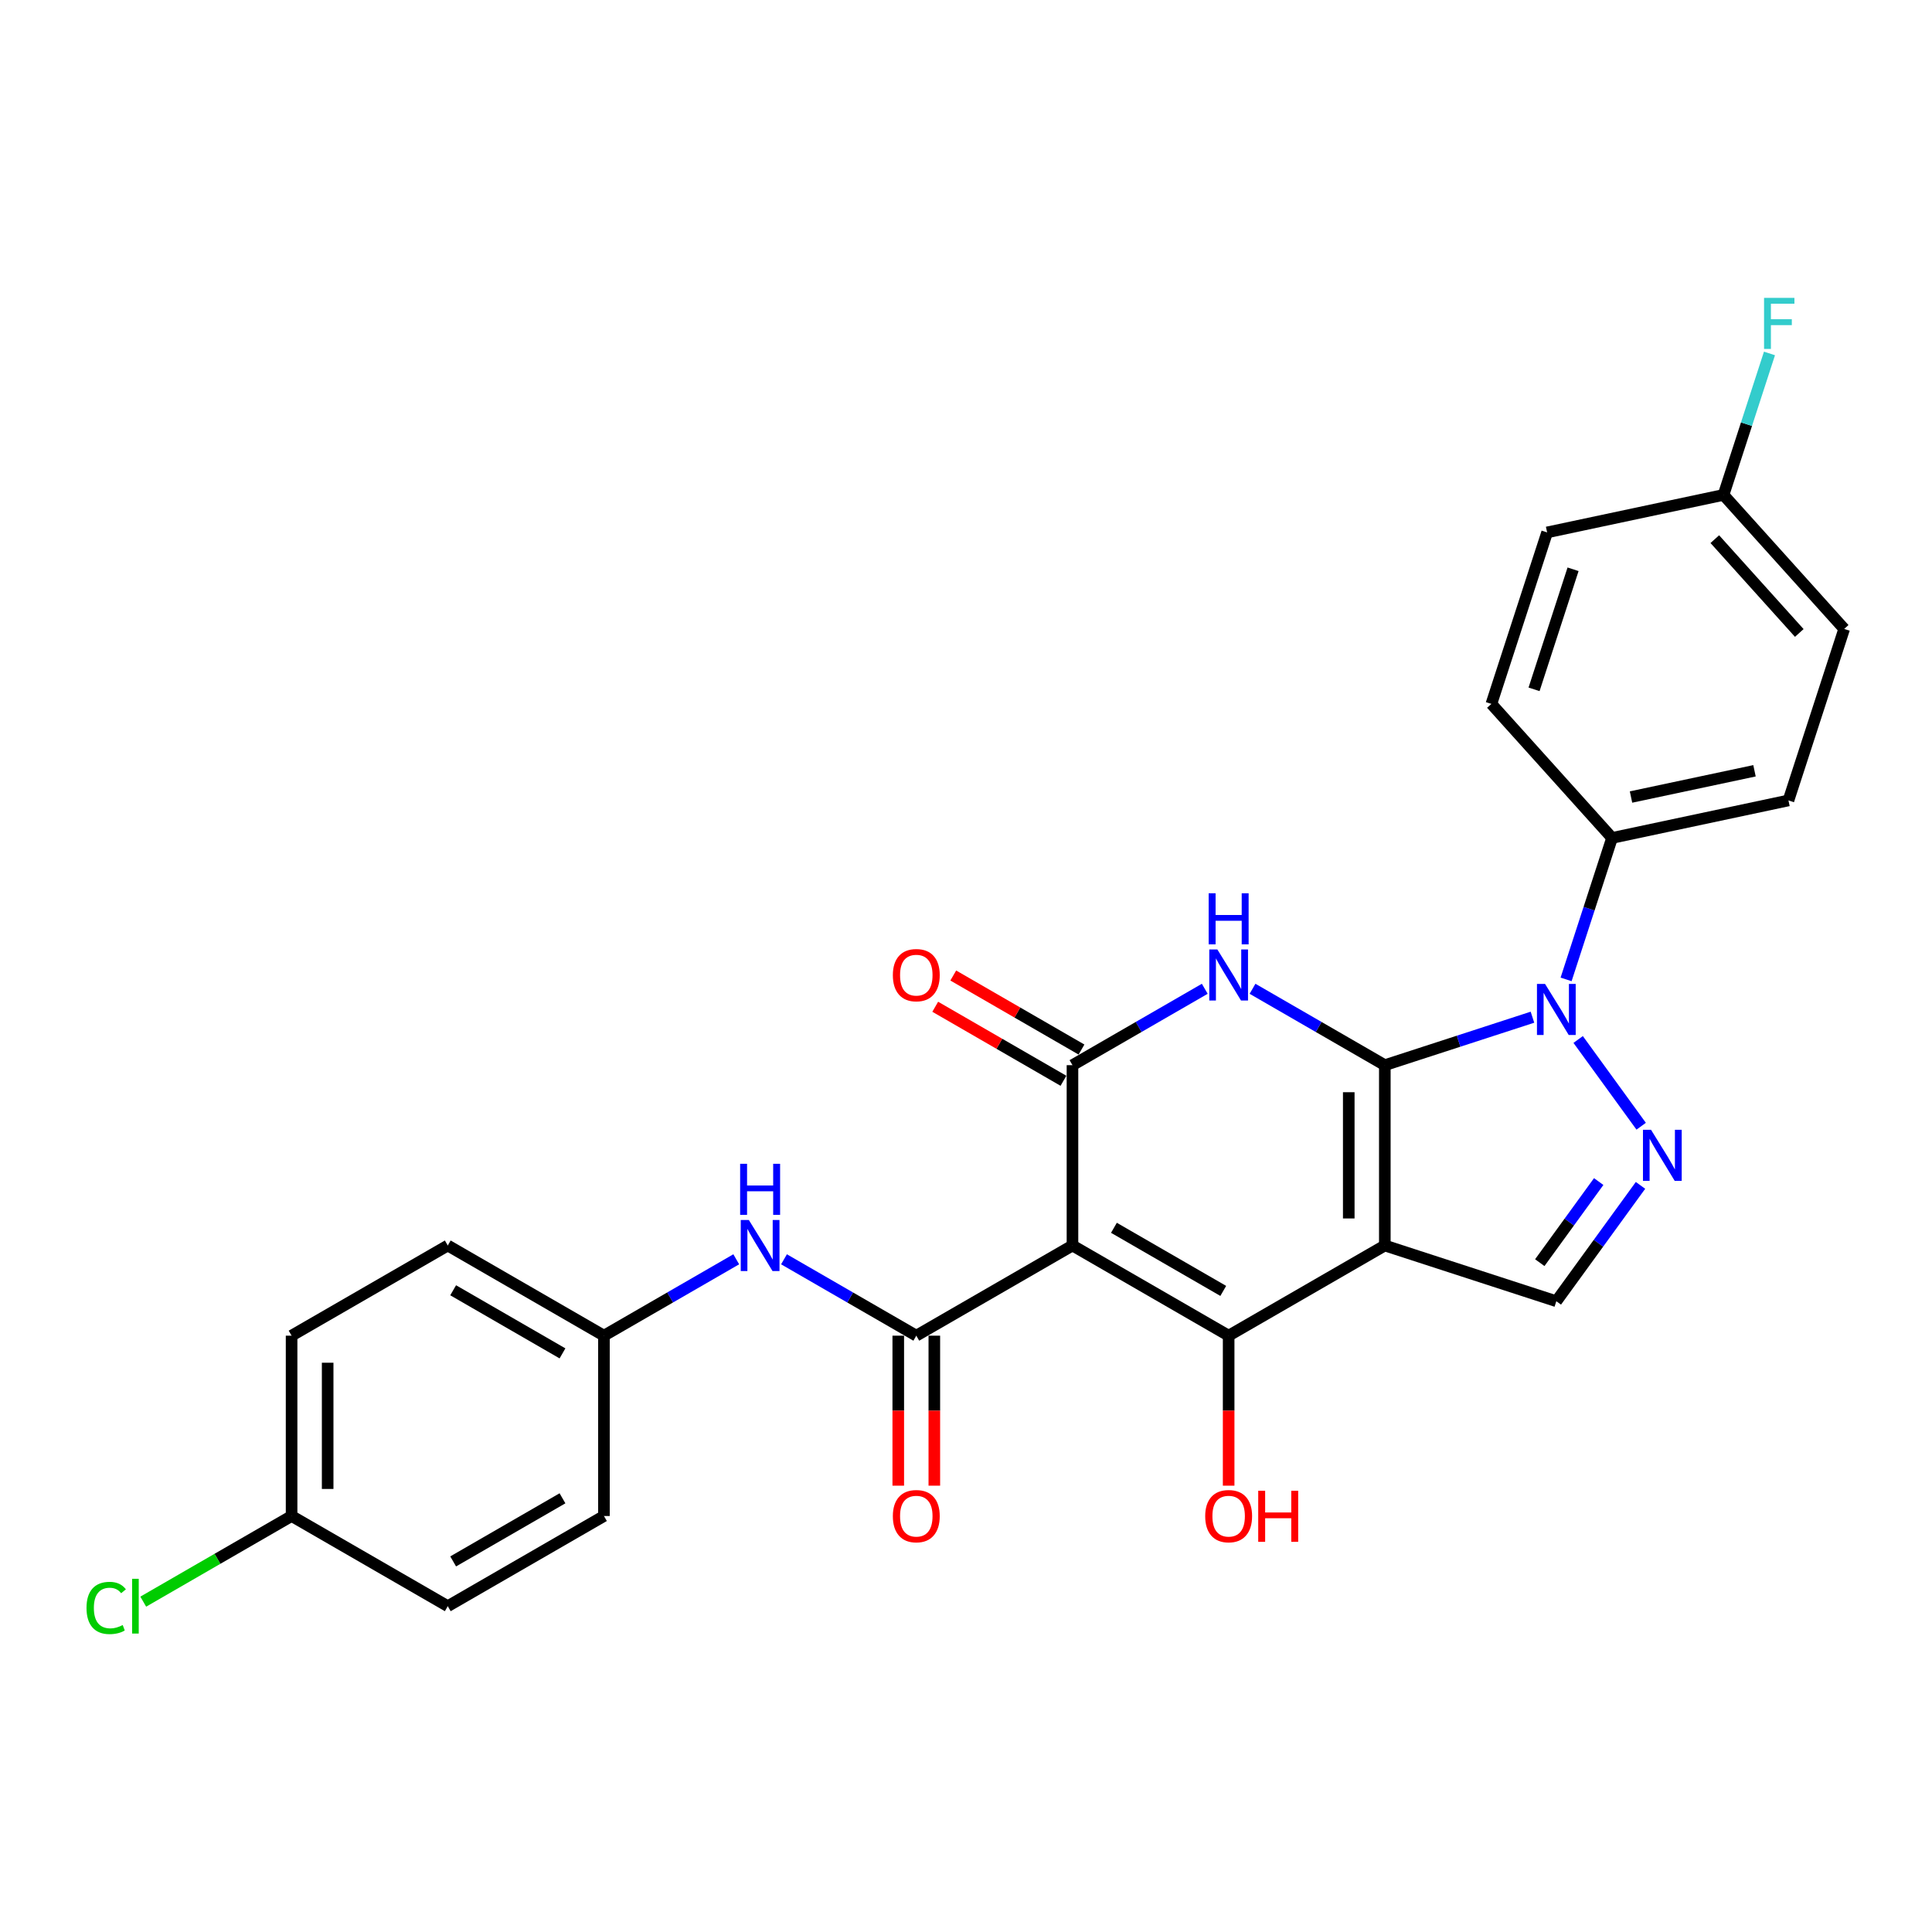 <?xml version='1.0' encoding='iso-8859-1'?>
<svg version='1.1' baseProfile='full'
              xmlns='http://www.w3.org/2000/svg'
                      xmlns:rdkit='http://www.rdkit.org/xml'
                      xmlns:xlink='http://www.w3.org/1999/xlink'
                  xml:space='preserve'
width='1000px' height='1000px' viewBox='0 0 1000 1000'>
<!-- END OF HEADER -->
<rect style='opacity:1.0;fill:#FFFFFF;stroke:none' width='1000' height='1000' x='0' y='0'> </rect>
<path class='bond-0' d='M 716.782,551.329 L 716.782,644.671' style='fill:none;fill-rule:evenodd;stroke:#000000;stroke-width:6px;stroke-linecap:butt;stroke-linejoin:miter;stroke-opacity:1' />
<path class='bond-0' d='M 698.114,565.33 L 698.114,630.67' style='fill:none;fill-rule:evenodd;stroke:#000000;stroke-width:6px;stroke-linecap:butt;stroke-linejoin:miter;stroke-opacity:1' />
<path class='bond-2' d='M 716.782,551.329 L 682.543,531.561' style='fill:none;fill-rule:evenodd;stroke:#000000;stroke-width:6px;stroke-linecap:butt;stroke-linejoin:miter;stroke-opacity:1' />
<path class='bond-2' d='M 682.543,531.561 L 648.304,511.793' style='fill:none;fill-rule:evenodd;stroke:#0000FF;stroke-width:6px;stroke-linecap:butt;stroke-linejoin:miter;stroke-opacity:1' />
<path class='bond-4' d='M 716.782,551.329 L 754.989,538.915' style='fill:none;fill-rule:evenodd;stroke:#000000;stroke-width:6px;stroke-linecap:butt;stroke-linejoin:miter;stroke-opacity:1' />
<path class='bond-4' d='M 754.989,538.915 L 793.197,526.501' style='fill:none;fill-rule:evenodd;stroke:#0000FF;stroke-width:6px;stroke-linecap:butt;stroke-linejoin:miter;stroke-opacity:1' />
<path class='bond-3' d='M 716.782,644.671 L 635.946,691.342' style='fill:none;fill-rule:evenodd;stroke:#000000;stroke-width:6px;stroke-linecap:butt;stroke-linejoin:miter;stroke-opacity:1' />
<path class='bond-8' d='M 716.782,644.671 L 805.555,673.515' style='fill:none;fill-rule:evenodd;stroke:#000000;stroke-width:6px;stroke-linecap:butt;stroke-linejoin:miter;stroke-opacity:1' />
<path class='bond-1' d='M 555.109,644.671 L 555.109,551.329' style='fill:none;fill-rule:evenodd;stroke:#000000;stroke-width:6px;stroke-linecap:butt;stroke-linejoin:miter;stroke-opacity:1' />
<path class='bond-7' d='M 555.109,644.671 L 474.273,691.342' style='fill:none;fill-rule:evenodd;stroke:#000000;stroke-width:6px;stroke-linecap:butt;stroke-linejoin:miter;stroke-opacity:1' />
<path class='bond-28' d='M 555.109,644.671 L 635.946,691.342' style='fill:none;fill-rule:evenodd;stroke:#000000;stroke-width:6px;stroke-linecap:butt;stroke-linejoin:miter;stroke-opacity:1' />
<path class='bond-28' d='M 576.569,635.504 L 633.154,668.174' style='fill:none;fill-rule:evenodd;stroke:#000000;stroke-width:6px;stroke-linecap:butt;stroke-linejoin:miter;stroke-opacity:1' />
<path class='bond-5' d='M 623.587,511.793 L 589.348,531.561' style='fill:none;fill-rule:evenodd;stroke:#0000FF;stroke-width:6px;stroke-linecap:butt;stroke-linejoin:miter;stroke-opacity:1' />
<path class='bond-5' d='M 589.348,531.561 L 555.109,551.329' style='fill:none;fill-rule:evenodd;stroke:#000000;stroke-width:6px;stroke-linecap:butt;stroke-linejoin:miter;stroke-opacity:1' />
<path class='bond-13' d='M 635.946,691.342 L 635.946,730.163' style='fill:none;fill-rule:evenodd;stroke:#000000;stroke-width:6px;stroke-linecap:butt;stroke-linejoin:miter;stroke-opacity:1' />
<path class='bond-13' d='M 635.946,730.163 L 635.946,768.983' style='fill:none;fill-rule:evenodd;stroke:#FF0000;stroke-width:6px;stroke-linecap:butt;stroke-linejoin:miter;stroke-opacity:1' />
<path class='bond-6' d='M 816.853,538.036 L 849.471,582.93' style='fill:none;fill-rule:evenodd;stroke:#0000FF;stroke-width:6px;stroke-linecap:butt;stroke-linejoin:miter;stroke-opacity:1' />
<path class='bond-10' d='M 810.608,506.934 L 822.504,470.323' style='fill:none;fill-rule:evenodd;stroke:#0000FF;stroke-width:6px;stroke-linecap:butt;stroke-linejoin:miter;stroke-opacity:1' />
<path class='bond-10' d='M 822.504,470.323 L 834.399,433.712' style='fill:none;fill-rule:evenodd;stroke:#000000;stroke-width:6px;stroke-linecap:butt;stroke-linejoin:miter;stroke-opacity:1' />
<path class='bond-11' d='M 559.776,543.246 L 526.592,524.087' style='fill:none;fill-rule:evenodd;stroke:#000000;stroke-width:6px;stroke-linecap:butt;stroke-linejoin:miter;stroke-opacity:1' />
<path class='bond-11' d='M 526.592,524.087 L 493.408,504.928' style='fill:none;fill-rule:evenodd;stroke:#FF0000;stroke-width:6px;stroke-linecap:butt;stroke-linejoin:miter;stroke-opacity:1' />
<path class='bond-11' d='M 550.442,559.413 L 517.258,540.254' style='fill:none;fill-rule:evenodd;stroke:#000000;stroke-width:6px;stroke-linecap:butt;stroke-linejoin:miter;stroke-opacity:1' />
<path class='bond-11' d='M 517.258,540.254 L 484.074,521.095' style='fill:none;fill-rule:evenodd;stroke:#FF0000;stroke-width:6px;stroke-linecap:butt;stroke-linejoin:miter;stroke-opacity:1' />
<path class='bond-27' d='M 849.122,613.551 L 827.338,643.533' style='fill:none;fill-rule:evenodd;stroke:#0000FF;stroke-width:6px;stroke-linecap:butt;stroke-linejoin:miter;stroke-opacity:1' />
<path class='bond-27' d='M 827.338,643.533 L 805.555,673.515' style='fill:none;fill-rule:evenodd;stroke:#000000;stroke-width:6px;stroke-linecap:butt;stroke-linejoin:miter;stroke-opacity:1' />
<path class='bond-27' d='M 827.484,611.572 L 812.235,632.56' style='fill:none;fill-rule:evenodd;stroke:#0000FF;stroke-width:6px;stroke-linecap:butt;stroke-linejoin:miter;stroke-opacity:1' />
<path class='bond-27' d='M 812.235,632.56 L 796.987,653.547' style='fill:none;fill-rule:evenodd;stroke:#000000;stroke-width:6px;stroke-linecap:butt;stroke-linejoin:miter;stroke-opacity:1' />
<path class='bond-9' d='M 474.273,691.342 L 440.034,671.574' style='fill:none;fill-rule:evenodd;stroke:#000000;stroke-width:6px;stroke-linecap:butt;stroke-linejoin:miter;stroke-opacity:1' />
<path class='bond-9' d='M 440.034,671.574 L 405.795,651.806' style='fill:none;fill-rule:evenodd;stroke:#0000FF;stroke-width:6px;stroke-linecap:butt;stroke-linejoin:miter;stroke-opacity:1' />
<path class='bond-12' d='M 464.939,691.342 L 464.939,730.163' style='fill:none;fill-rule:evenodd;stroke:#000000;stroke-width:6px;stroke-linecap:butt;stroke-linejoin:miter;stroke-opacity:1' />
<path class='bond-12' d='M 464.939,730.163 L 464.939,768.983' style='fill:none;fill-rule:evenodd;stroke:#FF0000;stroke-width:6px;stroke-linecap:butt;stroke-linejoin:miter;stroke-opacity:1' />
<path class='bond-12' d='M 483.607,691.342 L 483.607,730.163' style='fill:none;fill-rule:evenodd;stroke:#000000;stroke-width:6px;stroke-linecap:butt;stroke-linejoin:miter;stroke-opacity:1' />
<path class='bond-12' d='M 483.607,730.163 L 483.607,768.983' style='fill:none;fill-rule:evenodd;stroke:#FF0000;stroke-width:6px;stroke-linecap:butt;stroke-linejoin:miter;stroke-opacity:1' />
<path class='bond-16' d='M 381.078,651.806 L 346.839,671.574' style='fill:none;fill-rule:evenodd;stroke:#0000FF;stroke-width:6px;stroke-linecap:butt;stroke-linejoin:miter;stroke-opacity:1' />
<path class='bond-16' d='M 346.839,671.574 L 312.6,691.342' style='fill:none;fill-rule:evenodd;stroke:#000000;stroke-width:6px;stroke-linecap:butt;stroke-linejoin:miter;stroke-opacity:1' />
<path class='bond-14' d='M 834.399,433.712 L 925.701,414.305' style='fill:none;fill-rule:evenodd;stroke:#000000;stroke-width:6px;stroke-linecap:butt;stroke-linejoin:miter;stroke-opacity:1' />
<path class='bond-14' d='M 844.213,412.54 L 908.125,398.956' style='fill:none;fill-rule:evenodd;stroke:#000000;stroke-width:6px;stroke-linecap:butt;stroke-linejoin:miter;stroke-opacity:1' />
<path class='bond-15' d='M 834.399,433.712 L 771.941,364.345' style='fill:none;fill-rule:evenodd;stroke:#000000;stroke-width:6px;stroke-linecap:butt;stroke-linejoin:miter;stroke-opacity:1' />
<path class='bond-20' d='M 925.701,414.305 L 954.545,325.532' style='fill:none;fill-rule:evenodd;stroke:#000000;stroke-width:6px;stroke-linecap:butt;stroke-linejoin:miter;stroke-opacity:1' />
<path class='bond-19' d='M 771.941,364.345 L 800.786,275.572' style='fill:none;fill-rule:evenodd;stroke:#000000;stroke-width:6px;stroke-linecap:butt;stroke-linejoin:miter;stroke-opacity:1' />
<path class='bond-19' d='M 794.023,356.798 L 814.214,294.657' style='fill:none;fill-rule:evenodd;stroke:#000000;stroke-width:6px;stroke-linecap:butt;stroke-linejoin:miter;stroke-opacity:1' />
<path class='bond-23' d='M 312.6,691.342 L 312.6,784.683' style='fill:none;fill-rule:evenodd;stroke:#000000;stroke-width:6px;stroke-linecap:butt;stroke-linejoin:miter;stroke-opacity:1' />
<path class='bond-24' d='M 312.6,691.342 L 231.764,644.671' style='fill:none;fill-rule:evenodd;stroke:#000000;stroke-width:6px;stroke-linecap:butt;stroke-linejoin:miter;stroke-opacity:1' />
<path class='bond-24' d='M 291.141,700.508 L 234.555,667.839' style='fill:none;fill-rule:evenodd;stroke:#000000;stroke-width:6px;stroke-linecap:butt;stroke-linejoin:miter;stroke-opacity:1' />
<path class='bond-17' d='M 892.088,256.165 L 800.786,275.572' style='fill:none;fill-rule:evenodd;stroke:#000000;stroke-width:6px;stroke-linecap:butt;stroke-linejoin:miter;stroke-opacity:1' />
<path class='bond-21' d='M 892.088,256.165 L 903.983,219.554' style='fill:none;fill-rule:evenodd;stroke:#000000;stroke-width:6px;stroke-linecap:butt;stroke-linejoin:miter;stroke-opacity:1' />
<path class='bond-21' d='M 903.983,219.554 L 915.879,182.943' style='fill:none;fill-rule:evenodd;stroke:#33CCCC;stroke-width:6px;stroke-linecap:butt;stroke-linejoin:miter;stroke-opacity:1' />
<path class='bond-29' d='M 892.088,256.165 L 954.545,325.532' style='fill:none;fill-rule:evenodd;stroke:#000000;stroke-width:6px;stroke-linecap:butt;stroke-linejoin:miter;stroke-opacity:1' />
<path class='bond-29' d='M 887.583,279.062 L 931.304,327.618' style='fill:none;fill-rule:evenodd;stroke:#000000;stroke-width:6px;stroke-linecap:butt;stroke-linejoin:miter;stroke-opacity:1' />
<path class='bond-18' d='M 150.928,784.683 L 150.928,691.342' style='fill:none;fill-rule:evenodd;stroke:#000000;stroke-width:6px;stroke-linecap:butt;stroke-linejoin:miter;stroke-opacity:1' />
<path class='bond-18' d='M 169.596,770.682 L 169.596,705.343' style='fill:none;fill-rule:evenodd;stroke:#000000;stroke-width:6px;stroke-linecap:butt;stroke-linejoin:miter;stroke-opacity:1' />
<path class='bond-22' d='M 150.928,784.683 L 112.535,806.849' style='fill:none;fill-rule:evenodd;stroke:#000000;stroke-width:6px;stroke-linecap:butt;stroke-linejoin:miter;stroke-opacity:1' />
<path class='bond-22' d='M 112.535,806.849 L 74.142,829.015' style='fill:none;fill-rule:evenodd;stroke:#00CC00;stroke-width:6px;stroke-linecap:butt;stroke-linejoin:miter;stroke-opacity:1' />
<path class='bond-30' d='M 150.928,784.683 L 231.764,831.354' style='fill:none;fill-rule:evenodd;stroke:#000000;stroke-width:6px;stroke-linecap:butt;stroke-linejoin:miter;stroke-opacity:1' />
<path class='bond-25' d='M 312.6,784.683 L 231.764,831.354' style='fill:none;fill-rule:evenodd;stroke:#000000;stroke-width:6px;stroke-linecap:butt;stroke-linejoin:miter;stroke-opacity:1' />
<path class='bond-25' d='M 291.141,775.517 L 234.555,808.186' style='fill:none;fill-rule:evenodd;stroke:#000000;stroke-width:6px;stroke-linecap:butt;stroke-linejoin:miter;stroke-opacity:1' />
<path class='bond-26' d='M 231.764,644.671 L 150.928,691.342' style='fill:none;fill-rule:evenodd;stroke:#000000;stroke-width:6px;stroke-linecap:butt;stroke-linejoin:miter;stroke-opacity:1' />
<path  class='atom-3' d='M 630.102 491.441
L 638.764 505.442
Q 639.623 506.824, 641.005 509.325
Q 642.386 511.827, 642.461 511.976
L 642.461 491.441
L 645.97 491.441
L 645.97 517.876
L 642.349 517.876
L 633.052 502.567
Q 631.969 500.775, 630.812 498.722
Q 629.692 496.668, 629.356 496.034
L 629.356 517.876
L 625.921 517.876
L 625.921 491.441
L 630.102 491.441
' fill='#0000FF'/>
<path  class='atom-3' d='M 625.603 462.363
L 629.188 462.363
L 629.188 473.602
L 642.704 473.602
L 642.704 462.363
L 646.288 462.363
L 646.288 488.798
L 642.704 488.798
L 642.704 476.589
L 629.188 476.589
L 629.188 488.798
L 625.603 488.798
L 625.603 462.363
' fill='#0000FF'/>
<path  class='atom-5' d='M 799.712 509.268
L 808.374 523.269
Q 809.233 524.651, 810.614 527.152
Q 811.996 529.654, 812.07 529.803
L 812.07 509.268
L 815.58 509.268
L 815.58 535.702
L 811.958 535.702
L 802.662 520.394
Q 801.579 518.602, 800.421 516.548
Q 799.301 514.495, 798.965 513.86
L 798.965 535.702
L 795.53 535.702
L 795.53 509.268
L 799.712 509.268
' fill='#0000FF'/>
<path  class='atom-7' d='M 854.577 584.783
L 863.239 598.784
Q 864.098 600.166, 865.479 602.667
Q 866.861 605.169, 866.935 605.318
L 866.935 584.783
L 870.445 584.783
L 870.445 611.217
L 866.823 611.217
L 857.526 595.909
Q 856.444 594.117, 855.286 592.064
Q 854.166 590.01, 853.83 589.375
L 853.83 611.217
L 850.395 611.217
L 850.395 584.783
L 854.577 584.783
' fill='#0000FF'/>
<path  class='atom-10' d='M 387.593 631.454
L 396.256 645.455
Q 397.114 646.836, 398.496 649.338
Q 399.877 651.84, 399.952 651.989
L 399.952 631.454
L 403.462 631.454
L 403.462 657.888
L 399.84 657.888
L 390.543 642.58
Q 389.46 640.788, 388.303 638.734
Q 387.183 636.681, 386.847 636.046
L 386.847 657.888
L 383.412 657.888
L 383.412 631.454
L 387.593 631.454
' fill='#0000FF'/>
<path  class='atom-10' d='M 383.094 602.376
L 386.679 602.376
L 386.679 613.614
L 400.195 613.614
L 400.195 602.376
L 403.779 602.376
L 403.779 628.81
L 400.195 628.81
L 400.195 616.601
L 386.679 616.601
L 386.679 628.81
L 383.094 628.81
L 383.094 602.376
' fill='#0000FF'/>
<path  class='atom-12' d='M 462.139 504.733
Q 462.139 498.386, 465.275 494.839
Q 468.411 491.292, 474.273 491.292
Q 480.135 491.292, 483.271 494.839
Q 486.407 498.386, 486.407 504.733
Q 486.407 511.155, 483.234 514.814
Q 480.06 518.436, 474.273 518.436
Q 468.448 518.436, 465.275 514.814
Q 462.139 511.192, 462.139 504.733
M 474.273 515.449
Q 478.305 515.449, 480.471 512.76
Q 482.674 510.035, 482.674 504.733
Q 482.674 499.543, 480.471 496.93
Q 478.305 494.279, 474.273 494.279
Q 470.241 494.279, 468.038 496.892
Q 465.872 499.506, 465.872 504.733
Q 465.872 510.072, 468.038 512.76
Q 470.241 515.449, 474.273 515.449
' fill='#FF0000'/>
<path  class='atom-13' d='M 462.139 784.758
Q 462.139 778.411, 465.275 774.864
Q 468.411 771.317, 474.273 771.317
Q 480.135 771.317, 483.271 774.864
Q 486.407 778.411, 486.407 784.758
Q 486.407 791.18, 483.234 794.839
Q 480.06 798.461, 474.273 798.461
Q 468.448 798.461, 465.275 794.839
Q 462.139 791.217, 462.139 784.758
M 474.273 795.474
Q 478.305 795.474, 480.471 792.786
Q 482.674 790.06, 482.674 784.758
Q 482.674 779.568, 480.471 776.955
Q 478.305 774.304, 474.273 774.304
Q 470.241 774.304, 468.038 776.917
Q 465.872 779.531, 465.872 784.758
Q 465.872 790.097, 468.038 792.786
Q 470.241 795.474, 474.273 795.474
' fill='#FF0000'/>
<path  class='atom-14' d='M 623.811 784.758
Q 623.811 778.411, 626.947 774.864
Q 630.084 771.317, 635.946 771.317
Q 641.807 771.317, 644.944 774.864
Q 648.08 778.411, 648.08 784.758
Q 648.08 791.18, 644.906 794.839
Q 641.733 798.461, 635.946 798.461
Q 630.121 798.461, 626.947 794.839
Q 623.811 791.217, 623.811 784.758
M 635.946 795.474
Q 639.978 795.474, 642.143 792.786
Q 644.346 790.06, 644.346 784.758
Q 644.346 779.568, 642.143 776.955
Q 639.978 774.304, 635.946 774.304
Q 631.913 774.304, 629.71 776.917
Q 627.545 779.531, 627.545 784.758
Q 627.545 790.097, 629.71 792.786
Q 631.913 795.474, 635.946 795.474
' fill='#FF0000'/>
<path  class='atom-14' d='M 651.254 771.616
L 654.838 771.616
L 654.838 782.854
L 668.354 782.854
L 668.354 771.616
L 671.938 771.616
L 671.938 798.05
L 668.354 798.05
L 668.354 785.841
L 654.838 785.841
L 654.838 798.05
L 651.254 798.05
L 651.254 771.616
' fill='#FF0000'/>
<path  class='atom-22' d='M 913.072 154.175
L 928.791 154.175
L 928.791 157.199
L 916.619 157.199
L 916.619 165.226
L 927.447 165.226
L 927.447 168.288
L 916.619 168.288
L 916.619 180.609
L 913.072 180.609
L 913.072 154.175
' fill='#33CCCC'/>
<path  class='atom-23' d='M 44.777 832.269
Q 44.777 825.698, 47.839 822.263
Q 50.938 818.791, 56.8 818.791
Q 62.251 818.791, 65.163 822.636
L 62.699 824.652
Q 60.571 821.852, 56.8 821.852
Q 52.805 821.852, 50.676 824.54
Q 48.586 827.191, 48.586 832.269
Q 48.586 837.496, 50.751 840.184
Q 52.954 842.873, 57.21 842.873
Q 60.123 842.873, 63.52 841.118
L 64.566 843.918
Q 63.184 844.814, 61.093 845.337
Q 59.002 845.86, 56.688 845.86
Q 50.938 845.86, 47.839 842.35
Q 44.777 838.84, 44.777 832.269
' fill='#00CC00'/>
<path  class='atom-23' d='M 68.374 817.185
L 71.809 817.185
L 71.809 845.524
L 68.374 845.524
L 68.374 817.185
' fill='#00CC00'/>
</svg>
